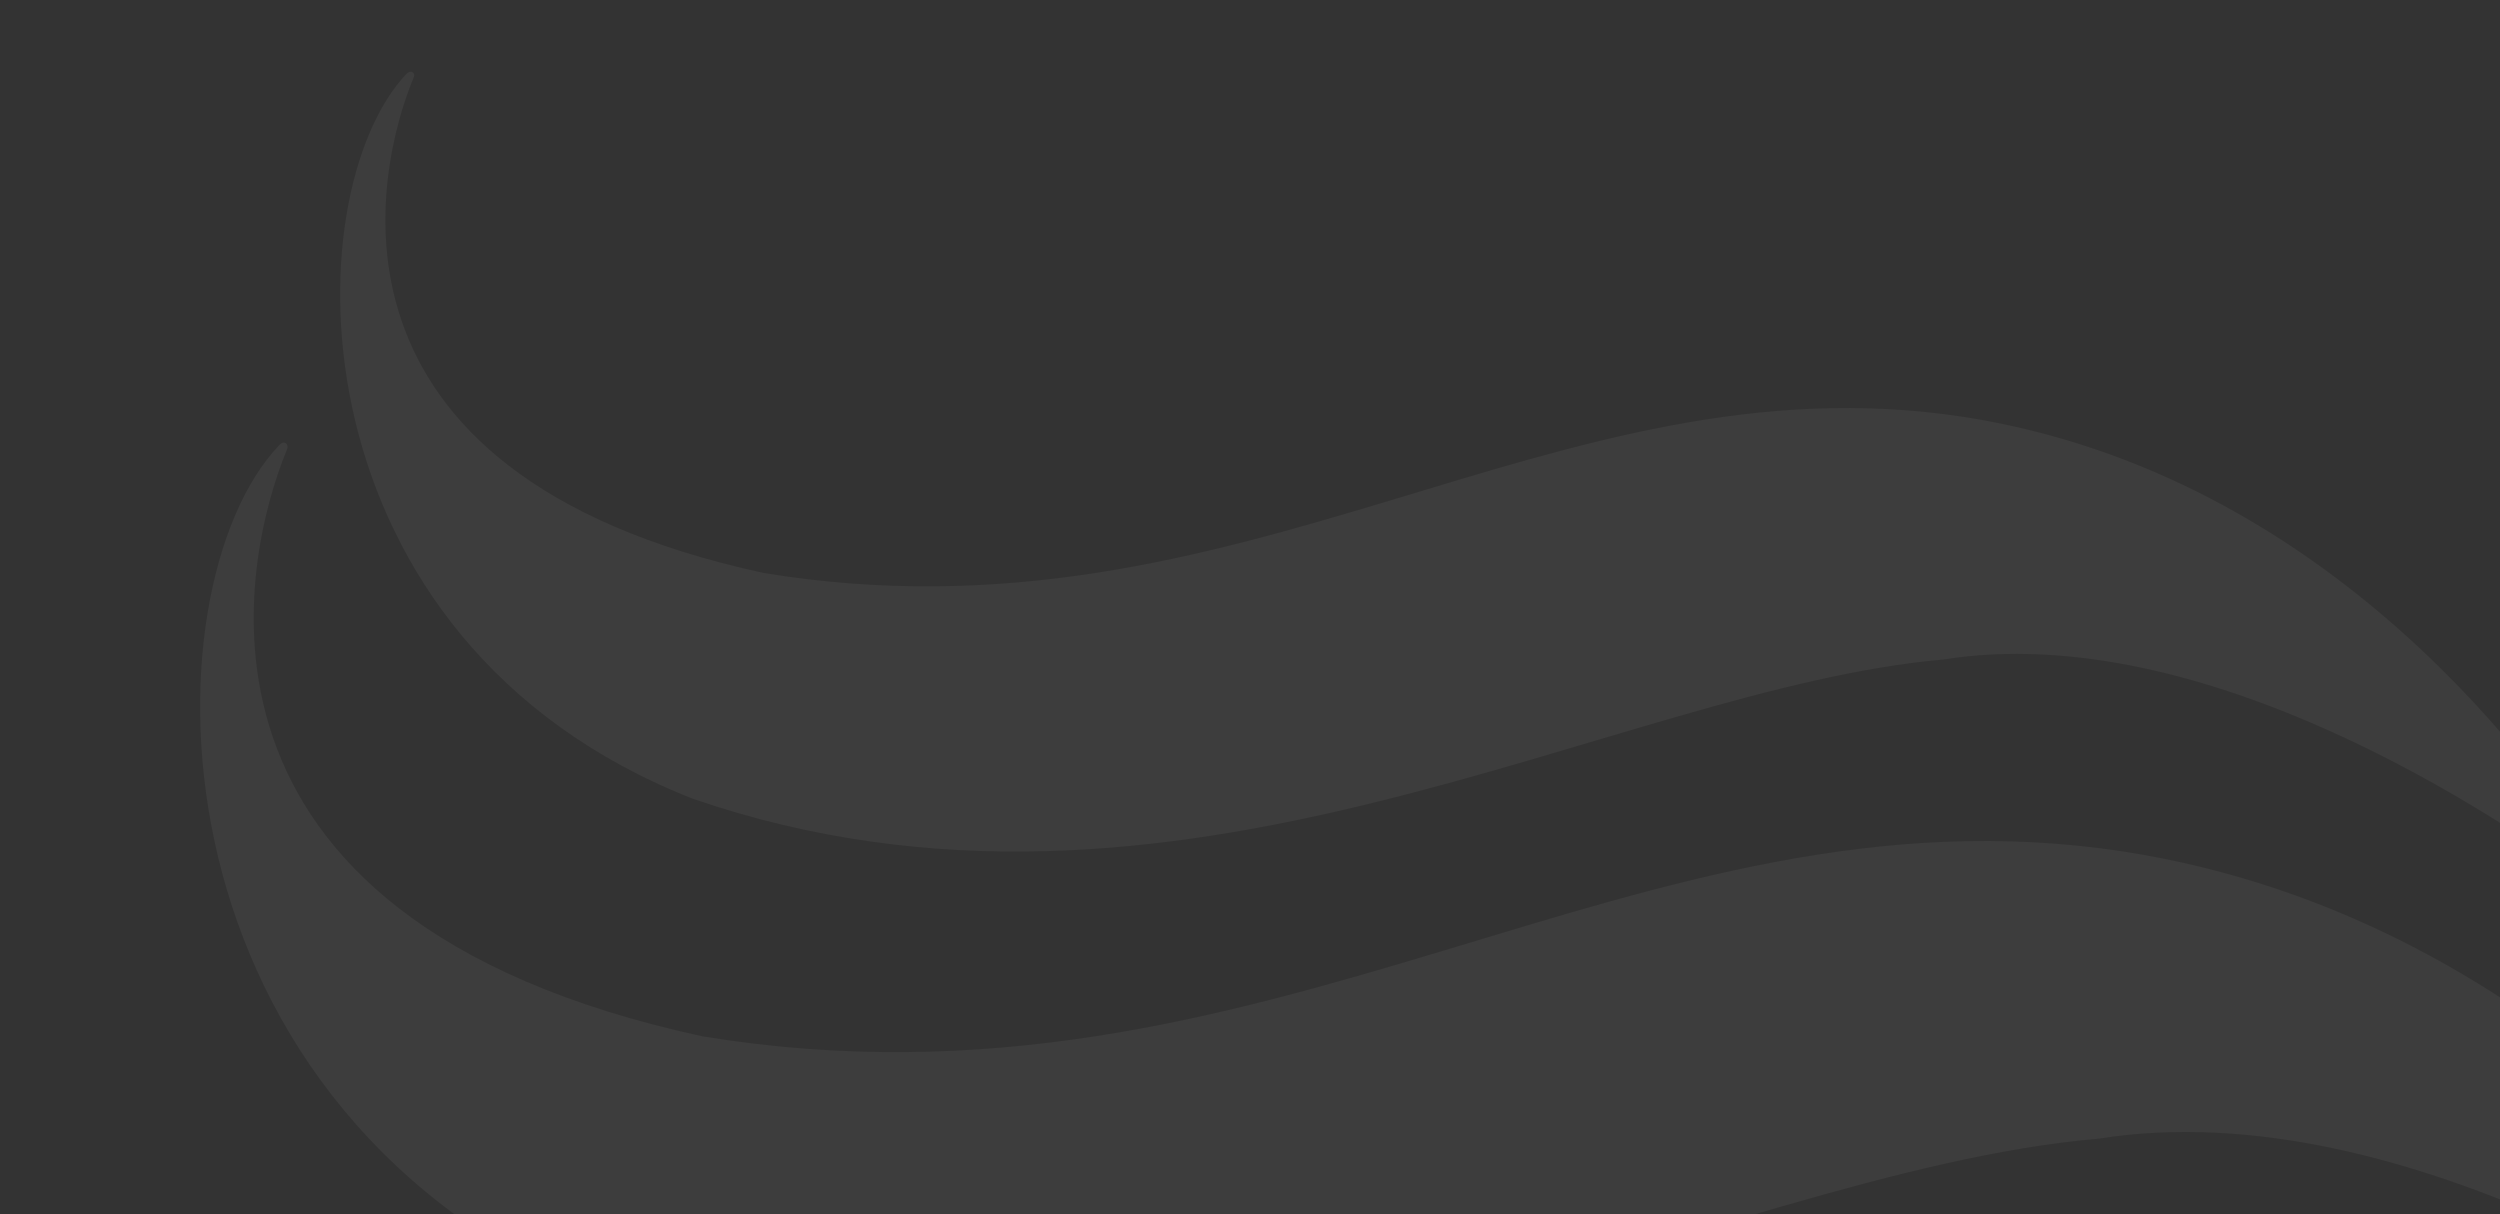 <svg width="455" height="221" viewBox="0 0 455 221" fill="none" xmlns="http://www.w3.org/2000/svg">
<rect x="0" y="0" width="455" height="221" fill="#333333" stroke="none"/>
<g clip-path="url(#clip0)">
<g opacity="0.05">
<path d="M75.167 14.414C75.167 14.414 75.653 13.573 75.158 13.187C74.662 12.801 74.039 13.365 74.039 13.365C53.27 35.203 52.474 116.419 126.078 145.37C213.903 175.607 293.429 125.347 353.667 120.033C401.265 112.45 455.401 149.018 472.315 161.565C472.315 161.565 473.812 162.787 474.631 161.893C475.449 160.999 474.476 159.56 474.476 159.56C463.123 141.047 424.323 86.296 357.391 75.874C282.443 64.371 226.279 118.613 139.037 104.288C54.578 86.033 68.843 29.8 75.167 14.414Z" fill="white"/>
<path d="M-32.508 330.359C-27.494 319.598 -0.153 268.754 68.642 257.793C186.275 239.05 267.036 335.298 369.852 318.917C481.044 301.201 523.321 268.598 523.321 268.598C523.321 268.598 524.949 266.943 526.112 267.821C527.275 268.698 526.084 271.146 526.084 271.146C520.042 282.07 482.433 352.35 379.074 368.818C226.151 393.182 175.076 275.602 68.118 292.643C19.839 300.235 -21.706 326.148 -29.711 332.736C-29.711 332.736 -31.399 334.4 -32.532 333.517C-33.665 332.635 -32.508 330.359 -32.508 330.359Z" fill="white"/>
<path d="M52.099 82.144C52.099 82.144 52.655 81.159 52.053 80.69C51.451 80.221 50.778 81.059 50.778 81.059C26.182 106.894 25.263 203.106 112.532 237.251C216.534 273.079 310.495 213.38 381.98 207.237C438.347 198.256 502.457 241.57 522.471 256.446C522.471 256.446 524.246 257.856 525.2 256.841C526.155 255.826 525.004 254.05 525.004 254.05C511.591 232.146 465.618 167.214 386.396 154.965C297.658 141.376 231.172 205.564 127.884 188.615C27.72 166.951 44.651 100.398 52.099 82.144Z" fill="white"/>
</g>
</g>
<defs>
<clipPath id="clip0">
<rect width="455" height="221" fill="white"/>
</clipPath>
</defs>
</svg>
